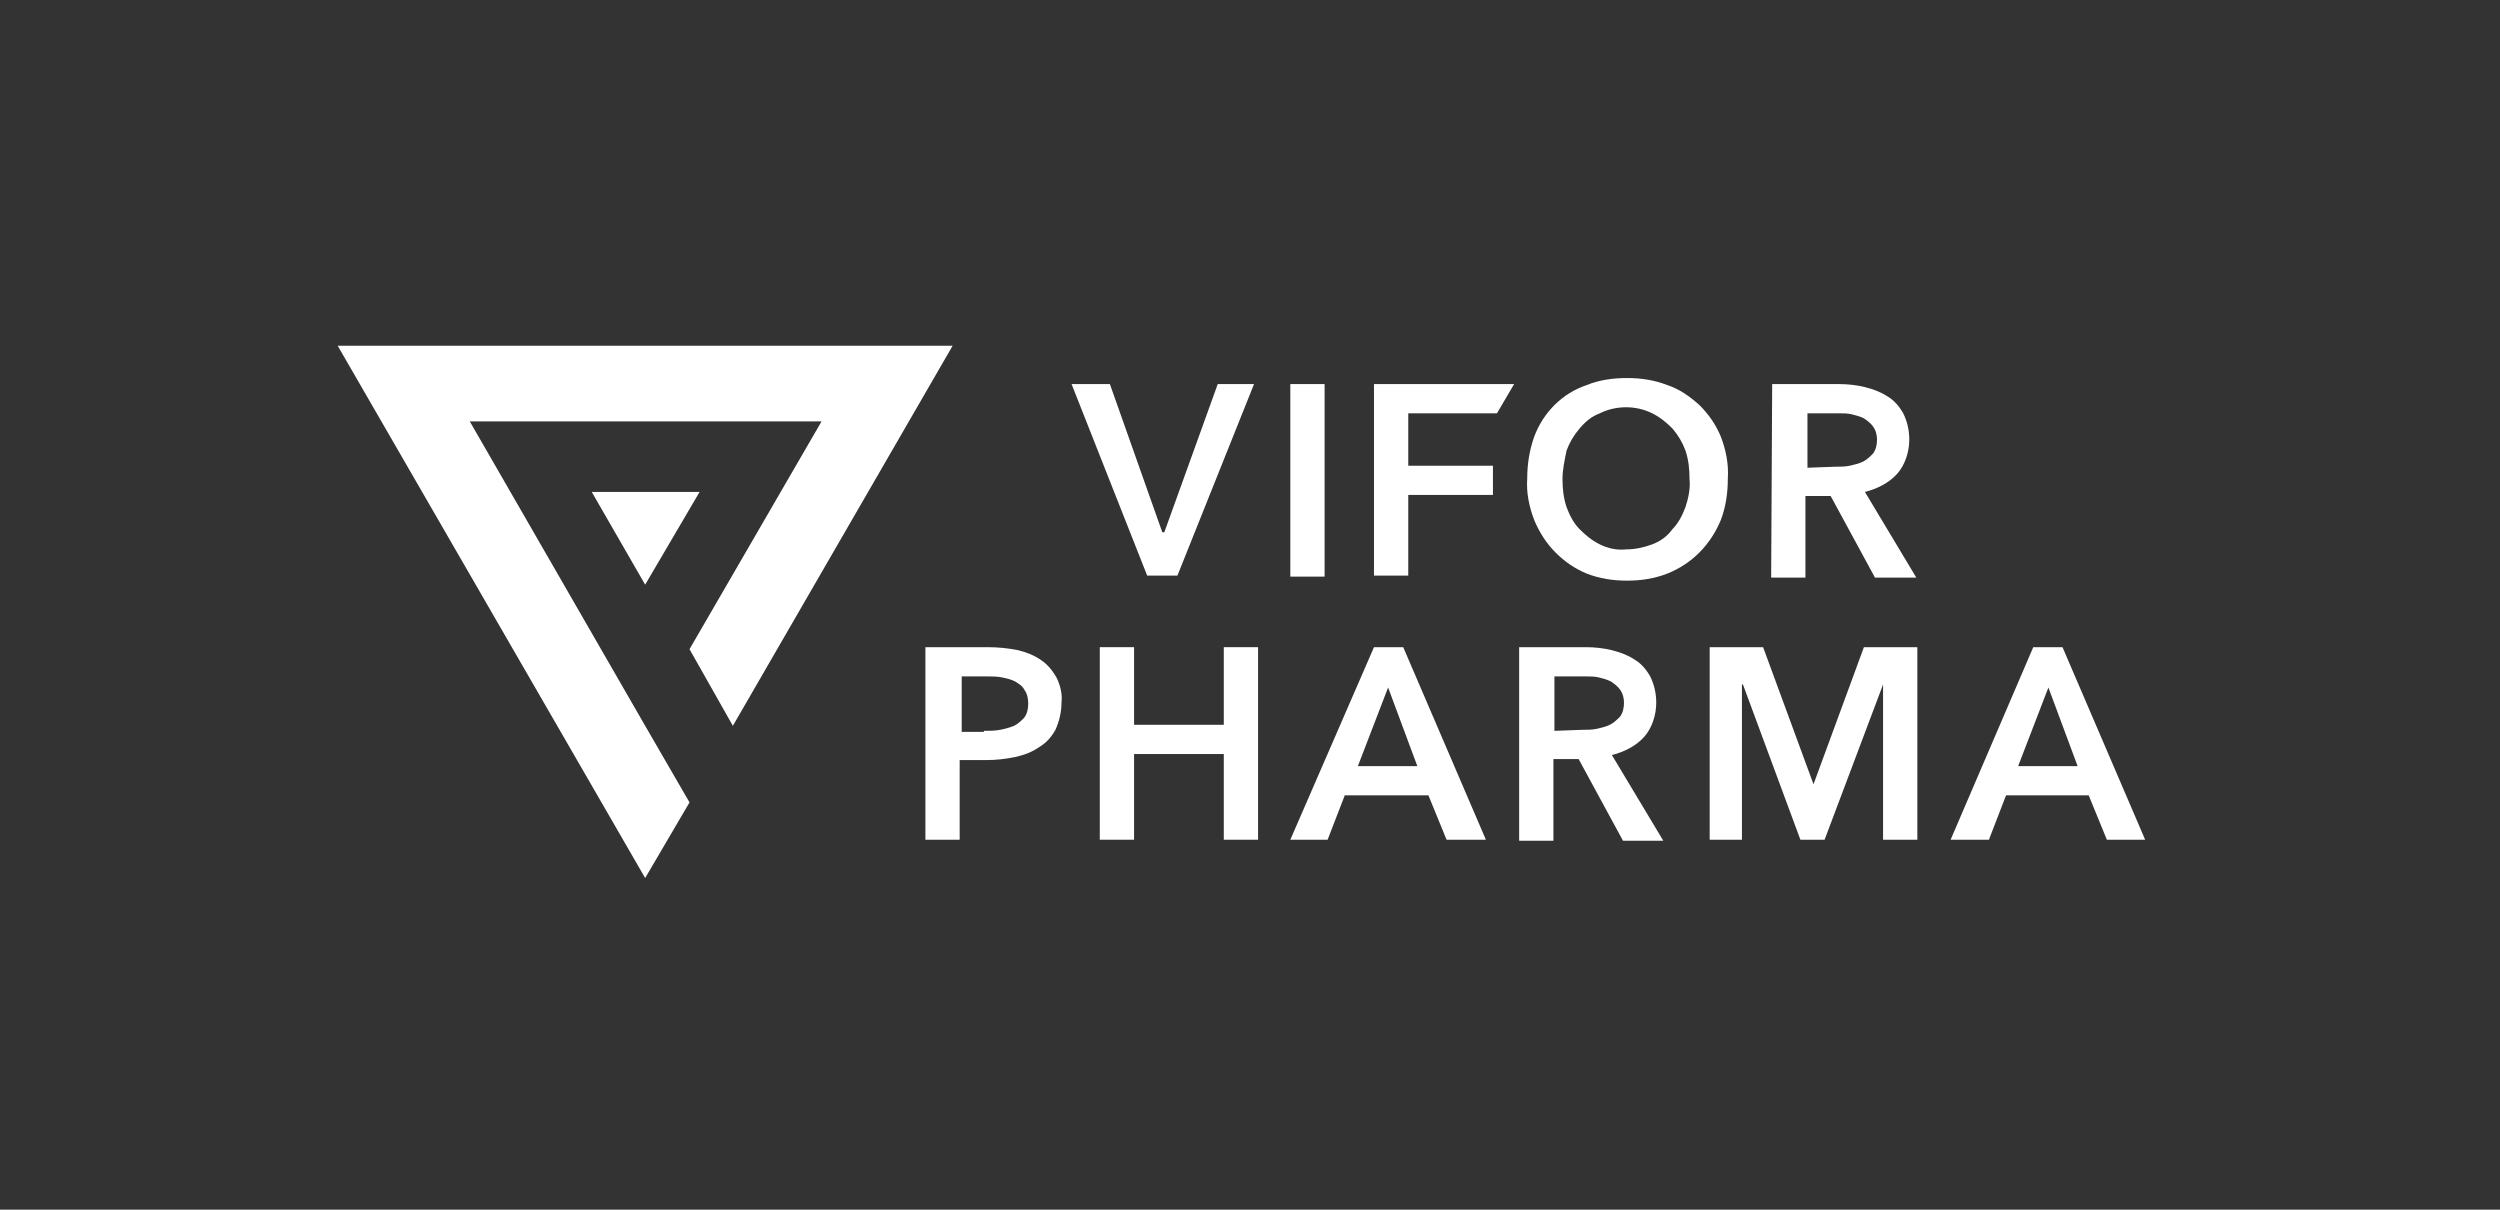 <?xml version="1.0" encoding="utf-8"?>
<!-- Generator: Adobe Illustrator 28.2.0, SVG Export Plug-In . SVG Version: 6.00 Build 0)  -->
<svg version="1.1" xmlns="http://www.w3.org/2000/svg" xmlns:xlink="http://www.w3.org/1999/xlink" x="0px" y="0px"
	 viewBox="0 0 248 120" style="enable-background:new 0 0 248 120;" xml:space="preserve">
<rect x="0" y="0" width="248" height="120" fill="#333333" stroke="none"/>
<style type="text/css">
	.st0{display:none;}
	.st1{display:inline;fill:#511919;}
	.st2{display:inline;fill:#FFFFFF;}
	.st3{fill:#FFFFFF;}
</style>
<g id="Layer_2" class="st0">
	<rect x="-70" y="-59" class="st1" width="588" height="308"/>
</g>
<g id="Layer_1">
	<g class="st0">
		<path class="st2" d="M54.8,75.7h-3.1V74c-1.1,1.3-3.1,2.1-4.8,2.1c-2.2,0-4-0.8-5.2-2.1c-1.1-1.2-1.8-2.8-1.8-4.5s0.5-3.2,1.8-4.4
			C43.2,63.7,45,63,47,63c1.9,0,3.6,0.8,4.7,2.1v-1.8h3.1V75.7z M47.6,65.9c-2.5,0-4.2,1.6-4.2,3.8c0,2,1.9,3.6,4.2,3.6
			c2.4,0,4.1-1.6,4.1-3.7C51.7,67.5,50,65.8,47.6,65.9z"/>
		<path class="st2" d="M69.9,63.4v12.4h-3.1v-1.3c-0.7,1.2-2.1,1.7-3.6,1.7c-1.7,0-3.3-0.5-4.5-1.7c-1.3-1.2-1.4-2.5-1.4-4.1v-7h3.4
			v6.1c0,0.8,0,1.8,0.4,2.5c0.4,0.8,1.4,1.3,2.4,1.3c2.5,0,2.9-2,2.9-3.8v-6L69.9,63.4L69.9,63.4z"/>
		<path class="st2" d="M78.2,66.8c-0.1-0.6-0.6-0.9-1.3-0.9c-0.7,0-1.4,0.4-1.3,1.1c0,0.8,1.2,1,1.9,1.2c2.3,0.6,4.4,1.3,4.4,3.7
			c0,1.2-0.5,2.2-1.4,3c-1,0.8-2.4,1.3-3.7,1.3c-2.9,0-5-1.8-5.1-4.3h3.5c0.2,0.8,0.8,1.4,1.8,1.4c0.8,0,1.6-0.4,1.6-1.2
			c0-1-1.5-1.3-2.4-1.6c-1.1-0.3-1.7-0.4-2.5-1.1c-0.9-0.7-1.4-1.5-1.4-2.6c0-2.3,2.3-3.8,4.8-3.8c2.3,0,4.6,1.7,4.6,3.8H78.2z"/>
		<path class="st2" d="M84.3,66h-1.6v-2.6h1.6v-4.1h3.4v4.1h2V66h-2v9.7h-3.4V66z"/>
		<path class="st2" d="M91.8,63.4h3.1v1.1c0.8-1.1,1.7-1.5,3.1-1.5h0.2v2.9c-0.7,0-1.5,0.2-2.1,0.6c-1,0.7-1,1.6-1,2.6v6.7h-3.4
			L91.8,63.4L91.8,63.4z"/>
		<path class="st2" d="M113.9,69.6c0,3.7-3.4,6.6-7.5,6.6s-7.4-3-7.4-6.6c0-3.7,3.4-6.6,7.6-6.6C110.6,63,113.9,66,113.9,69.6z
			 M103.5,67c-0.8,0.7-1.2,1.6-1.2,2.6c0,2,1.8,3.7,4.1,3.7c2.4,0,4.1-1.6,4.1-3.7c0-2-1.8-3.7-4.1-3.7
			C105.3,65.9,104.2,66.4,103.5,67z"/>
		<path class="st2" d="M116.1,67.5h3.1v1.6c1.1-1.4,2.7-2,4.6-2c2.1,0,3.7,0.6,5.1,2c1.3,1.2,2,2.9,2,4.6c0,3.5-3,6.6-7.1,6.6
			c-1.8,0-3.2-0.5-4.3-1.8V84h-3.4C116.1,84,116.1,67.5,116.1,67.5z M119.3,73.7c0,1.1,0.4,2,1.3,2.7c0.7,0.5,1.8,0.9,2.7,0.9
			c2.4,0,4.2-1.6,4.2-3.7c0-2-1.8-3.7-4-3.7C121.1,70,119.3,71.6,119.3,73.7z"/>
		<path class="st2" d="M132.9,63.4h3.1v1.1c0.8-1.1,1.7-1.5,3.1-1.5h0.2v2.9c-0.7,0-1.5,0.2-2.1,0.6c-1,0.7-1,1.6-1,2.6v6.7h-3.4
			L132.9,63.4L132.9,63.4z"/>
		<path class="st2" d="M143.6,70.9c0.5,1.4,2,2.4,3.7,2.4c1.3,0,2.5-0.4,3.2-1.1h3.7c-0.8,2.2-3.8,4-6.8,4c-4.1,0-7.4-2.9-7.4-6.5
			c0-3.7,3.3-6.7,7.5-6.7c4,0,7.2,3,7.2,6.5c0,0.5-0.1,0.9-0.2,1.4H143.6L143.6,70.9z M151.3,68.2c-0.5-1.5-2.1-2.4-3.8-2.4
			s-3.4,0.9-3.9,2.4H151.3z"/>
		<path class="st2" d="M162.5,66.8c-0.1-0.6-0.6-0.9-1.3-0.9s-1.4,0.4-1.3,1.1c0,0.8,1.2,1,1.9,1.2c2.3,0.6,4.4,1.3,4.4,3.7
			c0,1.2-0.5,2.2-1.4,3c-1,0.8-2.4,1.3-3.7,1.3c-2.9,0-5-1.8-5.1-4.3h3.5c0.2,0.8,0.8,1.4,1.8,1.4c0.8,0,1.6-0.4,1.6-1.2
			c0-1-1.5-1.3-2.4-1.6c-1.1-0.3-1.7-0.4-2.5-1.1c-0.9-0.7-1.4-1.5-1.4-2.6c0-2.3,2.3-3.8,4.8-3.8c2.3,0,4.6,1.7,4.6,3.8H162.5z"/>
		<path class="st2" d="M173.7,66.8c-0.1-0.6-0.6-0.9-1.3-0.9s-1.4,0.4-1.3,1.1c0,0.8,1.2,1,1.9,1.2c2.3,0.6,4.4,1.3,4.4,3.7
			c0,1.2-0.5,2.2-1.4,3c-1,0.8-2.4,1.3-3.7,1.3c-2.9,0-5-1.8-5.1-4.3h3.5c0.2,0.8,0.8,1.4,1.8,1.4c0.8,0,1.6-0.4,1.6-1.2
			c0-1-1.5-1.3-2.4-1.6c-1.1-0.3-1.7-0.4-2.5-1.1c-0.9-0.7-1.4-1.5-1.4-2.6c0-2.3,2.3-3.8,4.8-3.8c2.3,0,4.6,1.7,4.6,3.8H173.7z"/>
		<path class="st2" d="M182.2,70.9c0.5,1.4,2,2.4,3.7,2.4c1.3,0,2.5-0.4,3.2-1.1h3.7c-0.9,2.2-3.8,4-6.8,4c-4.1,0-7.4-2.9-7.4-6.5
			c0-3.7,3.3-6.7,7.5-6.7c4,0,7.2,3,7.2,6.5c0,0.5-0.1,0.9-0.2,1.4H182.2L182.2,70.9z M189.9,68.2c-0.5-1.5-2.1-2.4-3.8-2.4
			s-3.4,0.9-3.9,2.4H189.9z"/>
		<path class="st2" d="M195.5,63.4h3.1v1.1c0.9-1,2.4-1.5,3.9-1.5s3,0.6,4,1.5c0.1,0.1,0.2,0.2,0.3,0.3c1.1,1.3,1.1,2.9,1.1,4.5v6.4
			h-3.4v-5.8c0-1,0-2.2-0.6-3c-0.5-0.7-1.4-1-2.2-1c-0.9,0-1.9,0.4-2.4,1.1c-0.6,0.9-0.5,2.2-0.5,3.2v5.6h-3.4L195.5,63.4
			L195.5,63.4z"/>
		<path class="st2" d="M132.4,39.9l16.9,12.7h-14.8v3.2h24.2L132.4,36h-8.2v27.5l13-5.6h-4.9L132.4,39.9L132.4,39.9z"/>
		<path class="st2" d="M113.4,36L87.2,57.7h4.9l2.4-2h16.9v-3.2H98.3L113.4,40v17.8h-4.9l13,5.6V36H113.4z"/>
	</g>
	<g>
		<polygon class="st3" points="64,72 46.6,41.8 81.5,41.8 68.4,64.4 72.7,72 94.5,34.3 33.5,34.3 64,87.1 68.4,79.6 		"/>
		<polygon class="st3" points="69.4,48.8 64,58 58.7,48.8 		"/>
		<polygon class="st3" points="106.3,38.1 110.1,38.1 115.3,52.8 115.5,52.8 120.8,38.1 124.4,38.1 116.8,57.1 113.8,57.1 		"/>
		<rect x="128" y="38.1" class="st3" width="3.4" height="19.1"/>
		<path class="st3" d="M175.8,38.1h6.6c0.9,0,1.8,0.1,2.6,0.3c0.8,0.2,1.6,0.5,2.2,0.9c0.7,0.4,1.2,1,1.6,1.7
			c0.4,0.8,0.6,1.7,0.6,2.6c0,1.2-0.4,2.5-1.2,3.4c-0.8,0.9-2,1.5-3.2,1.8l5.1,8.5h-4.1l-4.4-8.1h-2.5v8.1h-3.4L175.8,38.1z
			 M182,46.3c0.5,0,1,0,1.5-0.1c0.4-0.1,0.9-0.2,1.3-0.4c0.4-0.2,0.7-0.5,1-0.8c0.3-0.4,0.4-0.9,0.4-1.4c0-0.4-0.1-0.9-0.4-1.3
			c-0.2-0.3-0.6-0.6-0.9-0.8c-0.4-0.2-0.8-0.3-1.2-0.4c-0.4-0.1-0.9-0.1-1.3-0.1h-3.1v5.4L182,46.3L182,46.3z"/>
		<polygon class="st3" points="139.7,41 148.5,41 150.2,38.1 136.3,38.1 136.3,57.1 139.7,57.1 139.7,49.1 148.1,49.1 148.1,46.2 
			139.7,46.2 		"/>
		<path class="st3" d="M91.8,64.2H98c1,0,2,0.1,3,0.3c0.8,0.2,1.6,0.5,2.3,1c0.6,0.4,1.1,1,1.5,1.7c0.4,0.8,0.6,1.7,0.5,2.5
			c0,0.9-0.2,1.8-0.6,2.7c-0.4,0.7-0.9,1.3-1.6,1.7c-0.7,0.5-1.5,0.8-2.4,1c-1,0.2-1.9,0.3-2.9,0.3h-2.6v7.9h-3.4L91.8,64.2z
			 M97.6,72.5c0.5,0,1.1,0,1.6-0.1c0.5-0.1,0.9-0.2,1.4-0.4c0.4-0.2,0.7-0.5,1-0.8c0.3-0.4,0.4-0.9,0.4-1.4c0-0.5-0.1-1-0.4-1.4
			c-0.2-0.4-0.6-0.6-0.9-0.8c-0.4-0.2-0.8-0.3-1.3-0.4c-0.5-0.1-1-0.1-1.5-0.1h-2.5v5.5H97.6L97.6,72.5z"/>
		<polygon class="st3" points="109.1,64.2 112.5,64.2 112.5,71.9 121.4,71.9 121.4,64.2 124.8,64.2 124.8,83.3 121.4,83.3 
			121.4,74.8 112.5,74.8 112.5,83.3 109.1,83.3 		"/>
		<path class="st3" d="M136.3,64.2h2.9l8.2,19.1h-3.9l-1.8-4.4h-8.3l-1.7,4.4H128L136.3,64.2z M140.6,76l-2.9-7.8l-3,7.8H140.6z"/>
		<path class="st3" d="M150.7,64.2h6.6c0.9,0,1.8,0.1,2.6,0.3c0.8,0.2,1.6,0.5,2.2,0.9c0.7,0.4,1.2,1,1.6,1.7
			c0.4,0.8,0.6,1.7,0.6,2.6c0,1.2-0.4,2.5-1.2,3.4c-0.8,0.9-2,1.5-3.2,1.8l5.1,8.5H161l-4.4-8.1h-2.5v8.1h-3.4L150.7,64.2z
			 M156.9,72.4c0.5,0,1,0,1.5-0.1c0.4-0.1,0.9-0.2,1.3-0.4c0.4-0.2,0.7-0.5,1-0.8c0.3-0.4,0.4-0.9,0.4-1.4c0-0.4-0.1-0.9-0.4-1.3
			c-0.2-0.3-0.6-0.6-0.9-0.8c-0.4-0.2-0.8-0.3-1.2-0.4c-0.4-0.1-0.9-0.1-1.3-0.1h-3.1v5.4L156.9,72.4L156.9,72.4z"/>
		<polygon class="st3" points="169.6,64.2 174.9,64.2 179.9,77.8 179.9,77.8 184.9,64.2 190.2,64.2 190.2,83.3 186.8,83.3 
			186.8,67.9 186.8,67.9 181,83.3 178.6,83.3 172.9,67.9 172.8,67.9 172.8,83.3 169.6,83.3 		"/>
		<path class="st3" d="M201.7,64.2h2.9l8.2,19.1H209l-1.8-4.4H199l-1.7,4.4h-3.8L201.7,64.2z M206.1,76l-2.9-7.8l-3,7.8H206.1z"/>
		<path class="st3" d="M151.5,47.5c0-1.4,0.2-2.8,0.7-4.2c0.9-2.4,2.8-4.3,5.2-5.1c1.2-0.5,2.6-0.7,4-0.7c1.4,0,2.7,0.2,4,0.7
			c1.2,0.4,2.2,1.1,3.2,2c0.9,0.9,1.6,1.9,2.1,3.1c0.5,1.3,0.8,2.7,0.7,4.2c0,1.4-0.2,2.8-0.7,4.1c-1,2.4-2.8,4.3-5.3,5.3
			c-1.3,0.5-2.6,0.7-4,0.7c-1.4,0-2.7-0.2-4-0.7c-1.2-0.5-2.2-1.2-3.1-2.1c-0.9-0.9-1.6-2-2.1-3.2C151.7,50.3,151.4,48.9,151.5,47.5
			 M155,47.5c0,1,0.1,1.9,0.4,2.8c0.3,0.8,0.7,1.6,1.3,2.2c0.6,0.6,1.2,1.1,2,1.5c0.8,0.4,1.7,0.6,2.6,0.5c0.9,0,1.8-0.2,2.6-0.5
			c0.8-0.3,1.5-0.8,2-1.5c0.6-0.6,1-1.4,1.3-2.2c0.3-0.9,0.5-1.9,0.4-2.8c0-1-0.1-1.9-0.4-2.8c-0.3-0.8-0.7-1.5-1.3-2.2
			c-0.6-0.6-1.2-1.1-2-1.5c-0.8-0.4-1.7-0.6-2.6-0.6s-1.8,0.2-2.6,0.6c-0.8,0.3-1.4,0.8-2,1.5c-0.6,0.7-1,1.4-1.3,2.2
			C155.2,45.7,155,46.6,155,47.5"/>
	</g>
</g>
</svg>
